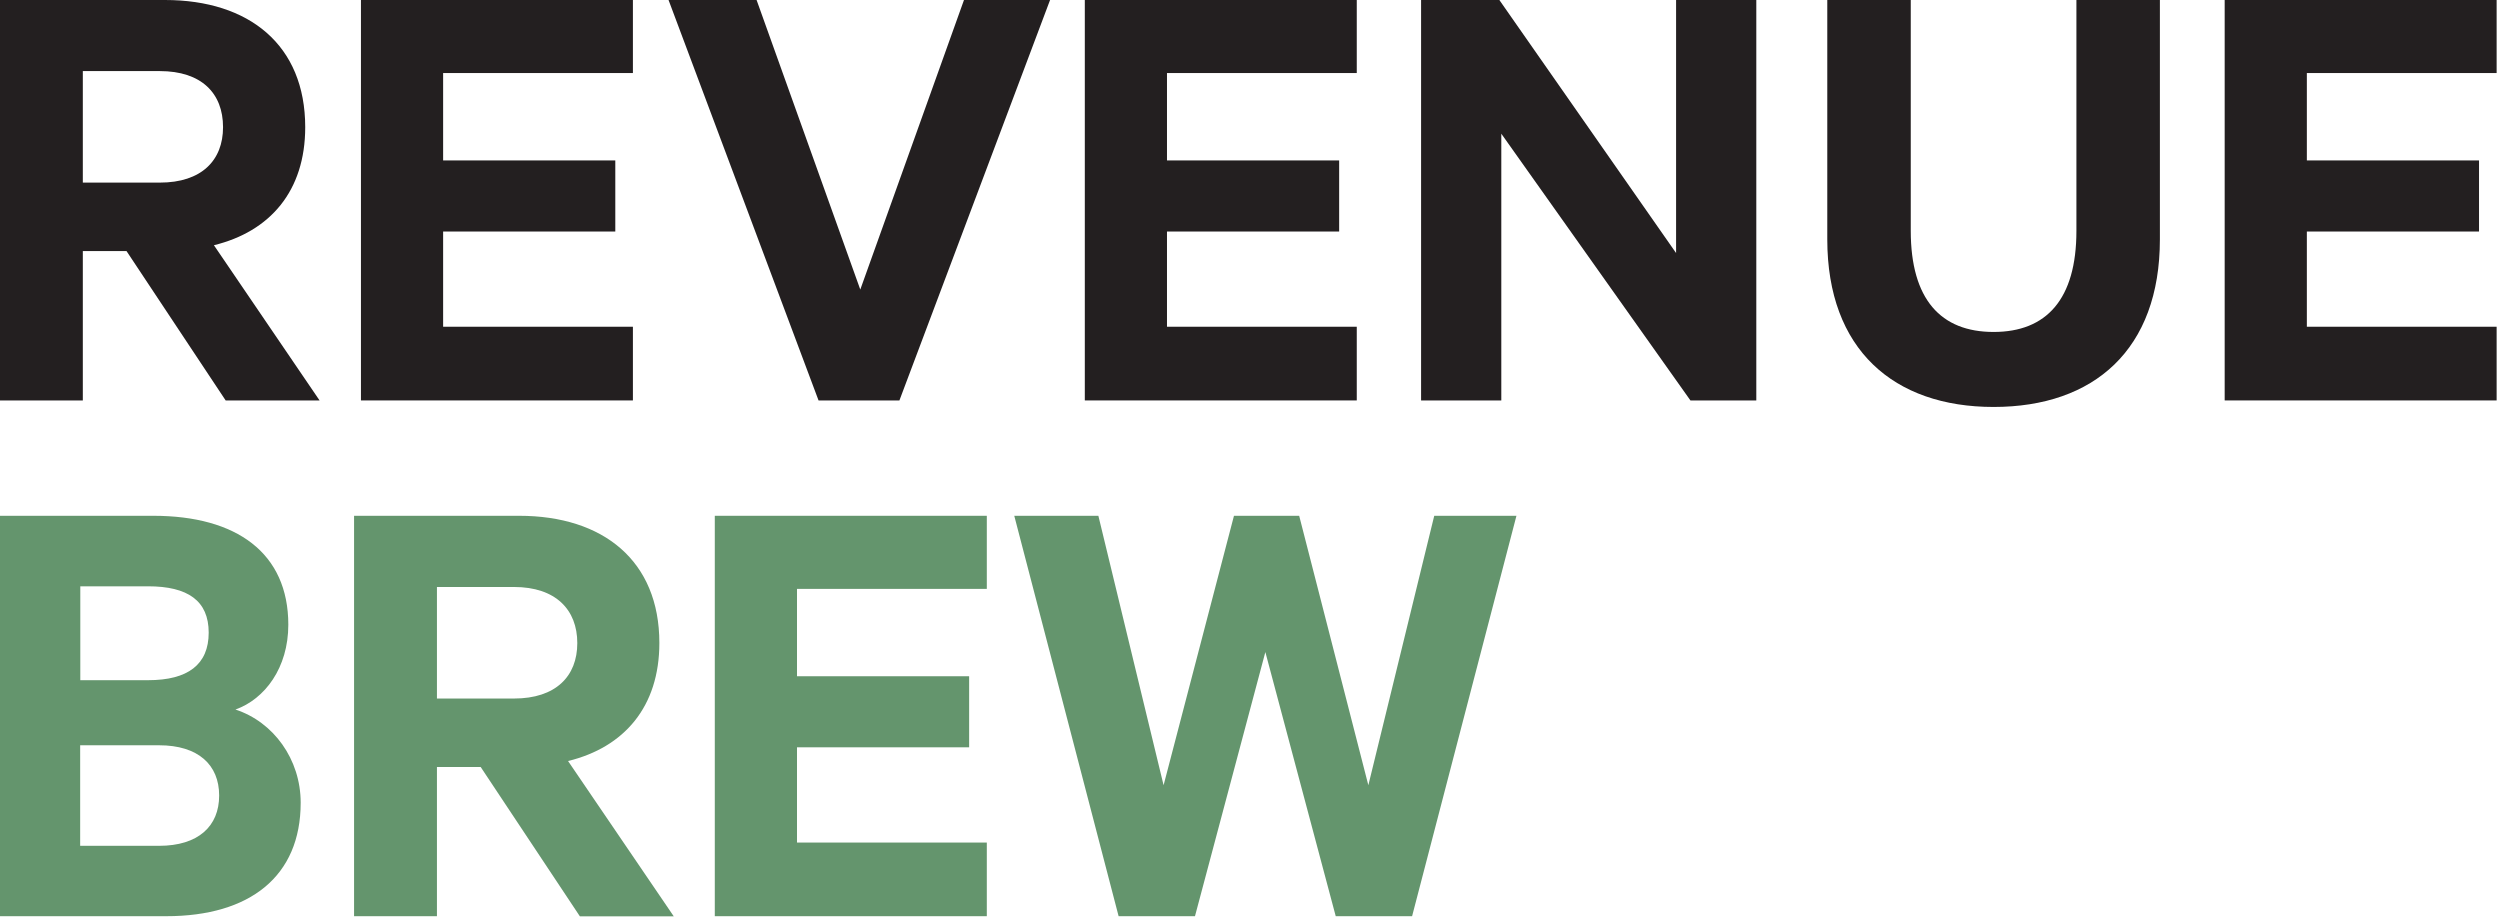 <svg width="184" height="68" viewBox="0 0 184 68" fill="none" xmlns="http://www.w3.org/2000/svg">
<path d="M22.13 59.082C22.13 64.502 18.39 67.432 12.24 67.432H0V37.962H11.28C17.42 37.962 21.22 40.702 21.22 45.982C21.22 49.152 19.49 51.452 17.33 52.222C20.12 53.132 22.13 55.872 22.13 59.082ZM10.9 50.062C13.83 50.062 15.36 48.912 15.36 46.562C15.36 44.212 13.82 43.152 10.9 43.152H5.91V50.062H10.9ZM5.9 62.252H11.71C14.59 62.252 16.13 60.812 16.13 58.552C16.13 56.292 14.59 54.852 11.71 54.852H5.9V62.242V62.252Z" fill="#64956D"/>
<path d="M32.159 56.442V67.432H26.059V37.962H38.209C44.399 37.962 48.529 41.272 48.529 47.322C48.529 52.022 45.939 55.002 41.809 56.012L49.589 67.442H42.679L35.379 56.452H32.159V56.442ZM32.159 51.412H37.829C40.899 51.412 42.489 49.782 42.489 47.332C42.489 44.882 40.909 43.202 37.829 43.202H32.159V51.412Z" fill="#64956D"/>
<path d="M72.629 37.962V43.342H58.659V49.772H71.329V55.002H58.659V62.012H72.629V67.432H52.609V37.962H72.629Z" fill="#64956D"/>
<path d="M95.62 37.962L100.71 57.792L105.56 37.962H111.61L103.93 67.432H98.31L93.13 47.992L87.95 67.432H82.33L74.65 37.962H80.84L85.64 57.792L90.82 37.962H95.62Z" fill="#64956D"/>
<path d="M163.736 0H183.752V5.376H169.784V11.808H182.456V17.04H169.784V24.048H183.752V29.472H163.736V0Z" fill="#231F20"/>
<path d="M146.728 29.952C139.384 29.952 134.488 25.728 134.488 17.616V0H140.632V16.992C140.632 22.032 142.84 24.432 146.728 24.432C150.616 24.432 152.824 22.032 152.824 16.992V0H158.968V17.616C158.968 25.728 154.12 29.952 146.728 29.952Z" fill="#231F20"/>
<path d="M129.264 0V29.472H124.416L110.496 9.84V29.472H104.592V0H110.352L123.36 18.624V0H129.264Z" fill="#231F20"/>
<path d="M79.842 0H99.858V5.376H85.89V11.808H98.562V17.04H85.89V24.048H99.858V29.472H79.842V0Z" fill="#231F20"/>
<path d="M66.197 29.472H60.245L49.205 0H55.685L63.317 21.312L70.949 0H77.285L66.197 29.472Z" fill="#231F20"/>
<path d="M26.566 0H46.582V5.376H32.614V11.808H45.286V17.04H32.614V24.048H46.582V29.472H26.566V0Z" fill="#231F20"/>
<path d="M9.312 18.48H6.096V29.472H0V0H12.144C18.336 0 22.464 3.312 22.464 9.36C22.464 14.064 19.872 17.04 15.744 18.048L23.52 29.472H16.608L9.312 18.48ZM6.096 5.232V13.44H11.76C14.832 13.44 16.416 11.808 16.416 9.36C16.416 6.864 14.832 5.232 11.76 5.232H6.096Z" fill="#231F20"/>
</svg>
